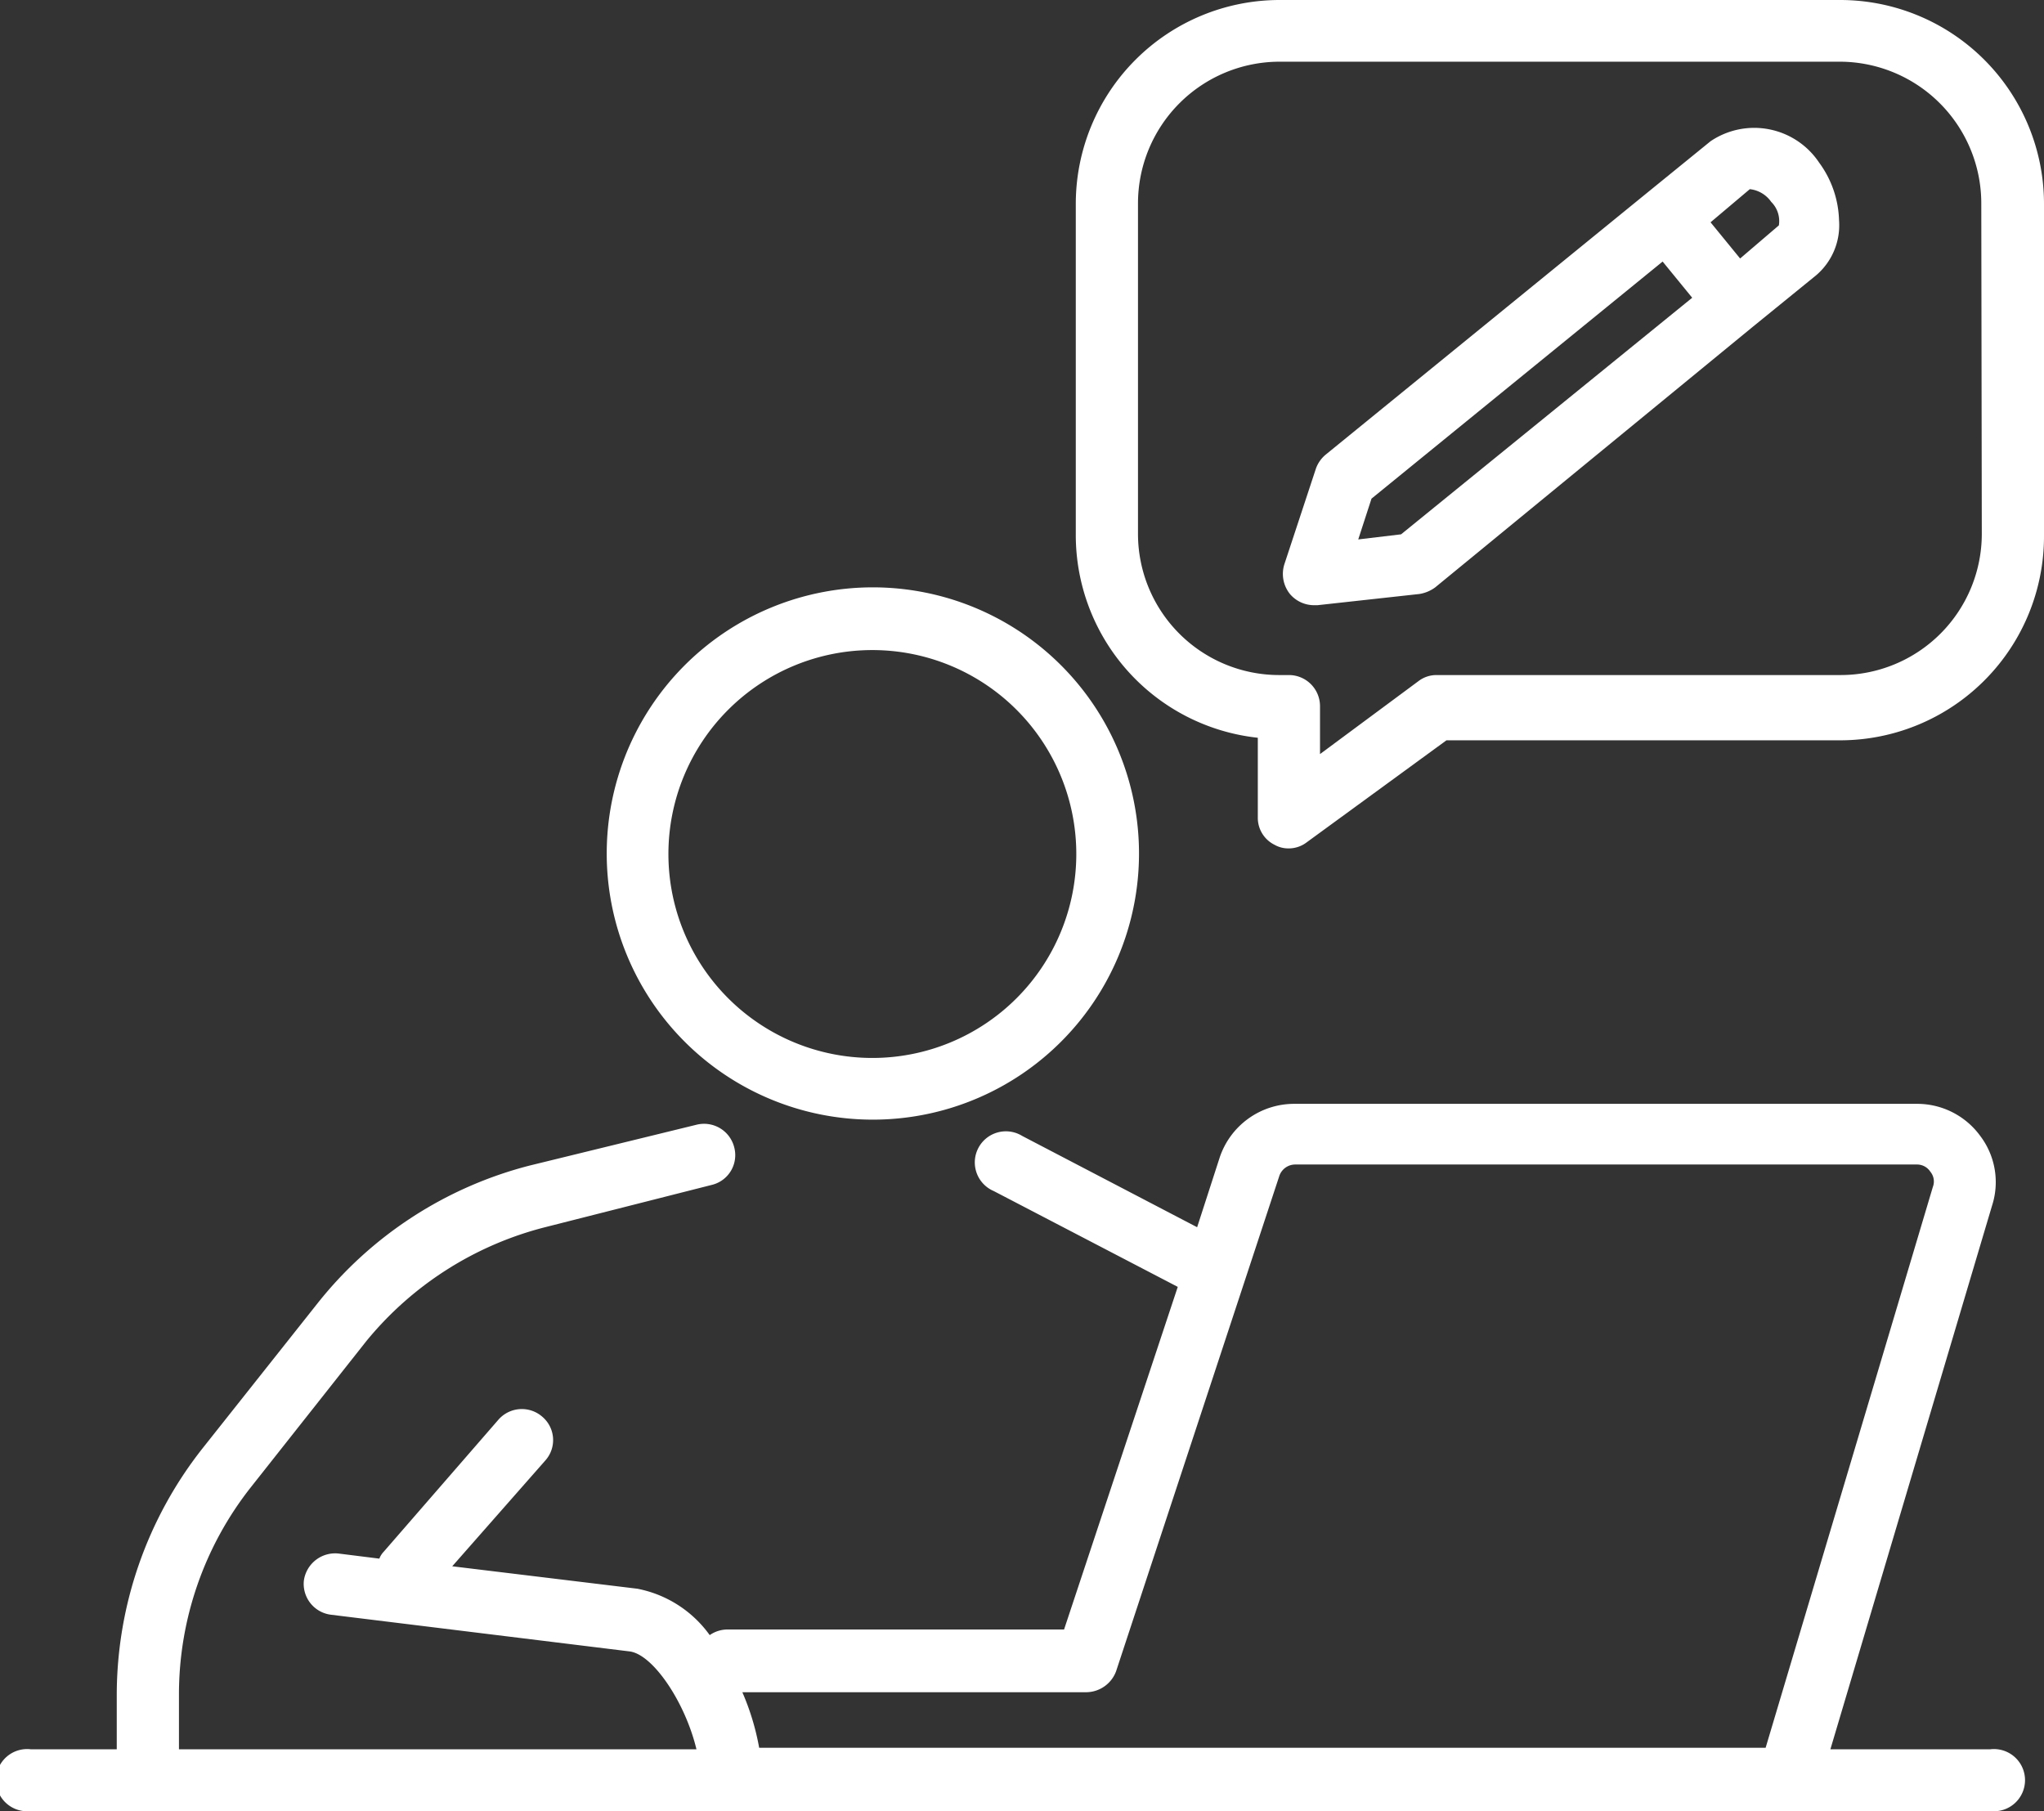 <svg id="Layer_1" data-name="Layer 1" xmlns="http://www.w3.org/2000/svg" viewBox="0 0 40.09 35.52"><rect x="0" y="0" width="40.09" height="35.52" fill="#333333" stroke="none"/><defs><style>.cls-1{fill:#fff;}</style></defs><path class="cls-1" d="M16.72,23.89a5.22,5.22,0,1,0-5.21-5.21A5.22,5.22,0,0,0,16.72,23.89Zm0-9.21a4,4,0,1,1-4,4A4,4,0,0,1,16.72,14.68Z" transform="translate(0.39 -1.93)"/><path class="cls-1" d="M38.64,36.24H35.51l3.17-10.66a1.5,1.5,0,0,0-.23-1.37,1.53,1.53,0,0,0-1.24-.63H25a1.54,1.54,0,0,0-1.47,1.06L23.09,26l-3.43-1.79a.61.61,0,1,0-.56,1.08l3.61,1.88-2.23,6.72H13.89a.61.61,0,0,0-.36.11,2.28,2.28,0,0,0-1.42-.91l-3.63-.44,1.83-2.08a.6.6,0,0,0-.06-.85.61.61,0,0,0-.86.05L7.14,32.36a.42.42,0,0,0-.09.14l-.8-.1a.62.62,0,0,0-.68.53.61.61,0,0,0,.53.67l5.86.72c.46.06,1.09,1,1.31,1.92H3.12V35.16A6.56,6.56,0,0,1,4.53,31.1l2.26-2.86A6.65,6.65,0,0,1,10.3,26l3.27-.83a.6.6,0,0,0,.44-.74.61.61,0,0,0-.74-.44L10,24.79a7.78,7.78,0,0,0-4.16,2.7L3.58,30.34A7.82,7.82,0,0,0,1.9,35.16v1.08H.22a.61.61,0,1,0,0,1.21H38.64a.61.61,0,1,0,0-1.21ZM14.17,35.12h6.75a.63.63,0,0,0,.58-.41L24.7,25a.33.33,0,0,1,.32-.23H37.21a.31.31,0,0,1,.26.14.3.3,0,0,1,.05.3l-3.28,11H14.5A4.9,4.9,0,0,0,14.17,35.12Z" transform="translate(0.39 -1.93)"/><path class="cls-1" d="M35.29,5.12a1.53,1.53,0,0,0-2.13-.42h0l-1.23,1-6.31,5.14a.63.63,0,0,0-.2.28L24.8,13a.63.63,0,0,0,.11.58.62.62,0,0,0,.47.22h.07l2-.22a.71.71,0,0,0,.31-.13L34,8.33h0l1.23-1a1.29,1.29,0,0,0,.45-1.08A2,2,0,0,0,35.29,5.12Zm-8.2,7.29-.84.1.26-.8,5.71-4.65.58.71ZM34.5,6.35h0L33.74,7l-.58-.71.77-.65a.59.59,0,0,1,.42.25A.53.53,0,0,1,34.5,6.35Z" transform="translate(0.39 -1.93)"/><path class="cls-1" d="M35.71,1.93h-11a4,4,0,0,0-4,4V12.4a4,4,0,0,0,3.57,4v1.56a.59.59,0,0,0,.33.54.54.54,0,0,0,.27.07.58.58,0,0,0,.36-.12l2.74-2h7.72a4,4,0,0,0,4-4V5.92A4,4,0,0,0,35.71,1.93ZM38.48,12.4a2.77,2.77,0,0,1-2.77,2.77H27.79a.58.58,0,0,0-.36.12L25.5,16.72v-.94a.61.61,0,0,0-.61-.61H24.7a2.77,2.77,0,0,1-2.77-2.77V5.92A2.78,2.78,0,0,1,24.7,3.14h11a2.78,2.78,0,0,1,2.77,2.78Z" transform="translate(0.39 -1.93)"/></svg>